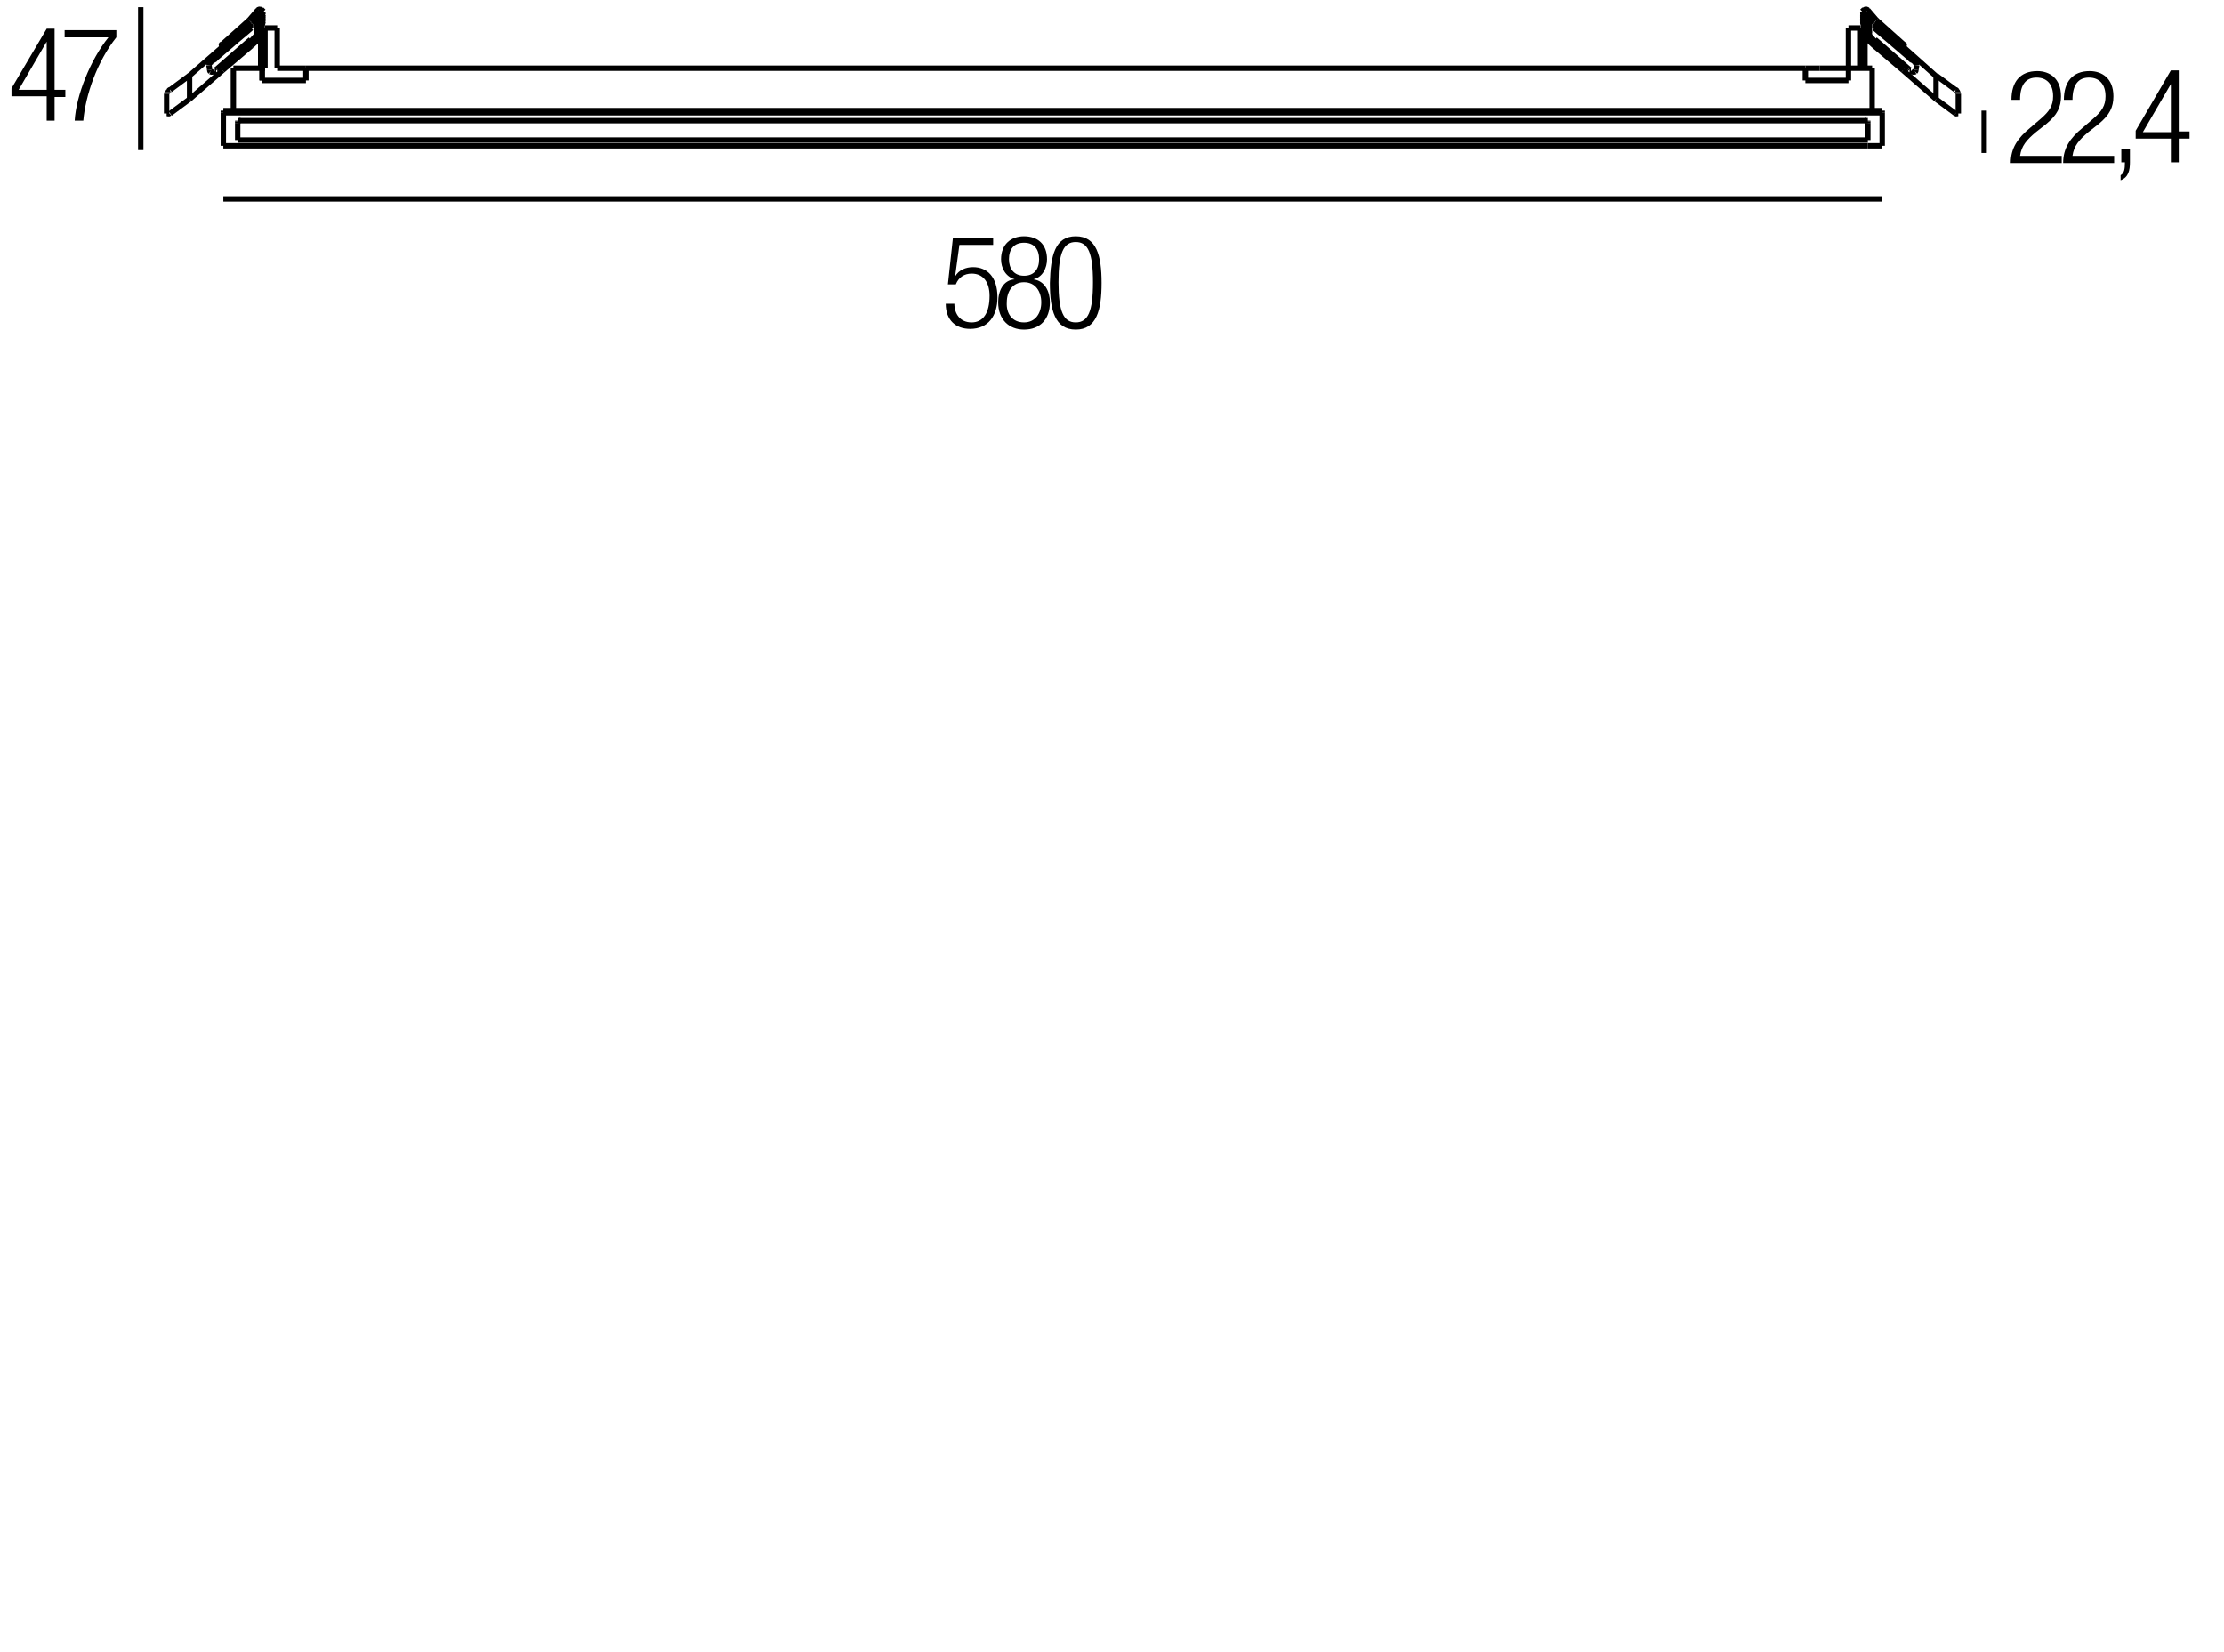 <?xml version="1.0" encoding="utf-8"?>
<!-- Generator: Adobe Illustrator 19.0.0, SVG Export Plug-In . SVG Version: 6.00 Build 0)  -->
<svg version="1.1" id="Livello_1" xmlns="http://www.w3.org/2000/svg" xmlns:xlink="http://www.w3.org/1999/xlink" x="0px" y="0px"
	 viewBox="0 0 309.7 230" enable-background="new 0 0 309.7 230" xml:space="preserve">
<g>
	<rect x="279.3" y="9.8" fill="none" width="27.7" height="14.7"/>
	<path d="M280.1,13.9c0-2.5,1.2-4,3.6-4c1.7,0,3.3,1,3.3,3.5c0,1.5-0.5,2.6-2.1,3.9l-1.4,1.1c-1.3,1.1-2,1.9-2.2,3.3h5.8v1h-7.1
		c0-2.1,1-3.5,2.7-4.9l1.4-1.2c1.3-1.1,1.8-1.9,1.8-3.2c0-1.7-0.9-2.6-2.3-2.6c-1.5,0-2.3,1-2.3,3.1H280.1z"/>
	<path d="M287.4,13.9c0-2.5,1.2-4,3.6-4c1.7,0,3.3,1,3.3,3.5c0,1.5-0.5,2.6-2.1,3.9l-1.4,1.1c-1.3,1.1-2,1.9-2.2,3.3h5.8v1h-7.1
		c0-2.1,1-3.5,2.7-4.9l1.4-1.2c1.3-1.1,1.8-1.9,1.8-3.2c0-1.7-0.9-2.6-2.3-2.6c-1.5,0-2.3,1-2.3,3.1H287.4z"/>
	<path d="M295.4,20.8h1.2v1.8c0,1.1-0.2,2.1-1.3,2.5v-0.7c0.5-0.3,0.6-0.8,0.6-1.8h-0.5V20.8z"/>
	<path d="M302.3,19.3h-4.9v-1.1l4.9-8.4h1.1v8.5h1.5v1h-1.5v3.3h-1.1V19.3z M302.3,18.4v-6.7h0l-3.9,6.7H302.3z"/>
</g>
<g>
	<rect x="1" y="3.9" fill="none" width="16.4" height="14.7"/>
	<path d="M6.5,13.4H1.6v-1.1L6.5,4h1.1v8.5h1.5v1H7.6v3.3H6.5V13.4z M6.5,12.5V5.8h0l-3.9,6.7H6.5z"/>
	<path d="M9,4.2h7.2v1c-2.7,3.4-4.3,8.1-4.6,11.6h-1.2c0.2-3.5,2.2-8.5,4.7-11.6H9V4.2z"/>
</g>
<g>
	<rect x="130.9" y="32.8" fill="none" width="23.3" height="14.7"/>
	<path d="M138.3,33.1v1h-4.7l-0.6,4.4l0,0c0.5-0.9,1.5-1.3,2.5-1.3c2,0,3.4,1.4,3.4,4.2c0,2.6-1.3,4.4-3.8,4.4c-2,0-3.4-1.2-3.4-3.5
		h1.2c0,1.4,0.8,2.6,2.4,2.6s2.5-1.3,2.5-3.7c0-1.8-0.8-3.1-2.5-3.1c-1,0-1.8,0.5-2.2,1.5h-1.1l0.7-6.5H138.3z"/>
	<path d="M141.3,38.9L141.3,38.9c-1.3-0.4-1.9-1.6-1.9-2.8c0-2.1,1.4-3.2,3.2-3.2c1.9,0,3.2,1.1,3.2,3.2c0,1.2-0.6,2.5-1.9,2.8v0
		c1.6,0.2,2.3,1.7,2.3,3.2c0,2.4-1.4,3.8-3.6,3.8c-2.1,0-3.6-1.4-3.6-3.8C139,40.5,139.7,39,141.3,38.9z M142.6,44.9
		c1.6,0,2.4-1.3,2.4-2.8c0-1.5-0.8-2.8-2.4-2.8s-2.4,1.3-2.4,2.8C140.1,43.6,140.9,44.9,142.6,44.9z M142.6,38.4
		c1.4,0,2.1-0.9,2.1-2.3c0-1.4-0.7-2.3-2.1-2.3c-1.4,0-2.1,0.9-2.1,2.3C140.5,37.4,141.2,38.4,142.6,38.4z"/>
	<path d="M149.8,32.9c2.9,0,3.6,2.7,3.6,6.5c0,3.8-0.7,6.5-3.6,6.5s-3.6-2.7-3.6-6.5C146.3,35.6,146.9,32.9,149.8,32.9z M149.8,44.9
		c1.7,0,2.4-1.5,2.4-5.6c0-4.1-0.7-5.6-2.4-5.6s-2.4,1.5-2.4,5.6C147.4,43.4,148.1,44.9,149.8,44.9z"/>
</g>
<g>
	<line fill="none" stroke="#000000" stroke-width="0.75" stroke-miterlimit="10" x1="31.1" y1="20.3" x2="31.1" y2="15.7"/>
	<line fill="none" stroke="#000000" stroke-width="0.75" stroke-miterlimit="10" x1="251.4" y1="9.5" x2="42.6" y2="9.5"/>
	<line fill="none" stroke="#000000" stroke-width="0.75" stroke-miterlimit="10" x1="42.6" y1="9.5" x2="42.6" y2="11.2"/>
	<line fill="none" stroke="#000000" stroke-width="0.75" stroke-miterlimit="10" x1="36.5" y1="11.2" x2="36.5" y2="9.5"/>
	<line fill="none" stroke="#000000" stroke-width="0.75" stroke-miterlimit="10" x1="42.6" y1="11.2" x2="36.5" y2="11.2"/>
	<line fill="none" stroke="#000000" stroke-width="0.75" stroke-miterlimit="10" x1="36.9" y1="9.5" x2="32.5" y2="9.5"/>
	<line fill="none" stroke="#000000" stroke-width="0.75" stroke-miterlimit="10" x1="33.5" y1="16.8" x2="33.3" y2="16.8"/>
	<path fill="none" stroke="#000000" stroke-width="0.75" stroke-miterlimit="10" d="M33.5,16.8C33.5,16.8,33.5,16.8,33.5,16.8"/>
	<path fill="none" stroke="#000000" stroke-width="0.75" stroke-miterlimit="10" d="M33.3,16.8C33.3,16.8,33.3,16.8,33.3,16.8"/>
	<line fill="none" stroke="#000000" stroke-width="0.75" stroke-miterlimit="10" x1="260.1" y1="20.3" x2="31.1" y2="20.3"/>
	<line fill="none" stroke="#000000" stroke-width="0.75" stroke-miterlimit="10" x1="260.7" y1="15.4" x2="260.7" y2="9.5"/>
	<line fill="none" stroke="#000000" stroke-width="0.75" stroke-miterlimit="10" x1="260.7" y1="9.5" x2="257.4" y2="9.5"/>
	<line fill="none" stroke="#000000" stroke-width="0.75" stroke-miterlimit="10" x1="257.4" y1="9.5" x2="257.4" y2="11.2"/>
	<line fill="none" stroke="#000000" stroke-width="0.75" stroke-miterlimit="10" x1="257.4" y1="11.2" x2="251.4" y2="11.2"/>
	<line fill="none" stroke="#000000" stroke-width="0.75" stroke-miterlimit="10" x1="251.4" y1="11.2" x2="251.4" y2="9.5"/>
	<line fill="none" stroke="#000000" stroke-width="0.75" stroke-miterlimit="10" x1="31.1" y1="15.4" x2="262.1" y2="15.4"/>
	<line fill="none" stroke="#000000" stroke-width="0.75" stroke-miterlimit="10" x1="31.1" y1="15.7" x2="262.1" y2="15.7"/>
	<line fill="none" stroke="#000000" stroke-width="0.75" stroke-miterlimit="10" x1="262.1" y1="15.7" x2="262.1" y2="15.4"/>
	<line fill="none" stroke="#000000" stroke-width="0.75" stroke-miterlimit="10" x1="260.1" y1="20.3" x2="260.1" y2="20.3"/>
	<line fill="none" stroke="#000000" stroke-width="0.75" stroke-miterlimit="10" x1="262.1" y1="15.7" x2="262.1" y2="20.3"/>
	<line fill="none" stroke="#000000" stroke-width="0.75" stroke-miterlimit="10" x1="260.1" y1="20.3" x2="262.1" y2="20.3"/>
	<path fill="none" stroke="#000000" stroke-width="0.75" stroke-miterlimit="10" d="M259.7,16.8C259.7,16.8,259.7,16.8,259.7,16.8"
		/>
	<line fill="none" stroke="#000000" stroke-width="0.75" stroke-miterlimit="10" x1="259.7" y1="16.8" x2="259.9" y2="16.8"/>
	<path fill="none" stroke="#000000" stroke-width="0.75" stroke-miterlimit="10" d="M259.9,16.8C259.9,16.8,259.9,16.8,259.9,16.8"
		/>
	<line fill="none" stroke="#000000" stroke-width="0.75" stroke-miterlimit="10" x1="260.1" y1="19.5" x2="260.1" y2="17.2"/>
	<line fill="none" stroke="#000000" stroke-width="0.75" stroke-miterlimit="10" x1="260.1" y1="16.9" x2="260.1" y2="16.8"/>
	<line fill="none" stroke="#000000" stroke-width="0.75" stroke-miterlimit="10" x1="33.1" y1="19.5" x2="33.1" y2="17.2"/>
	<line fill="none" stroke="#000000" stroke-width="0.75" stroke-miterlimit="10" x1="33.1" y1="16.9" x2="33.1" y2="16.8"/>
	<polyline fill="none" stroke="#000000" stroke-width="0.75" stroke-miterlimit="10" points="260.1,19.5 260.1,19.5 260.1,19.5 
		260.1,19.5 260.1,19.5 	"/>
	<polyline fill="none" stroke="#000000" stroke-width="0.75" stroke-miterlimit="10" points="33.1,19.5 33.1,19.5 33.1,19.5 
		33.1,19.5 33.1,19.5 	"/>
	<line fill="none" stroke="#000000" stroke-width="0.75" stroke-miterlimit="10" x1="260.1" y1="16.8" x2="260.1" y2="16.8"/>
	<line fill="none" stroke="#000000" stroke-width="0.75" stroke-miterlimit="10" x1="33.1" y1="16.8" x2="33.1" y2="16.8"/>
	<line fill="none" stroke="#000000" stroke-width="0.75" stroke-miterlimit="10" x1="260.1" y1="17.2" x2="260.1" y2="16.9"/>
	<line fill="none" stroke="#000000" stroke-width="0.75" stroke-miterlimit="10" x1="33.1" y1="17.2" x2="33.1" y2="16.9"/>
	<line fill="none" stroke="#000000" stroke-width="0.75" stroke-miterlimit="10" x1="38.6" y1="9.5" x2="42.6" y2="9.5"/>
	<line fill="none" stroke="#000000" stroke-width="0.75" stroke-miterlimit="10" x1="38.6" y1="9.5" x2="38.6" y2="3.9"/>
	<line fill="none" stroke="#000000" stroke-width="0.75" stroke-miterlimit="10" x1="38.6" y1="3.9" x2="36.9" y2="3.9"/>
	<line fill="none" stroke="#000000" stroke-width="0.75" stroke-miterlimit="10" x1="36.9" y1="3.9" x2="36.9" y2="9.5"/>
	<line fill="none" stroke="#000000" stroke-width="0.75" stroke-miterlimit="10" x1="36.5" y1="9.5" x2="36.5" y2="11.2"/>
	<line fill="none" stroke="#000000" stroke-width="0.75" stroke-miterlimit="10" x1="36.9" y1="4.7" x2="36.5" y2="4.7"/>
	<line fill="none" stroke="#000000" stroke-width="0.75" stroke-miterlimit="10" x1="251.4" y1="9.5" x2="253.4" y2="9.5"/>
	<line fill="none" stroke="#000000" stroke-width="0.75" stroke-miterlimit="10" x1="253.4" y1="9.5" x2="257.4" y2="9.5"/>
	<line fill="none" stroke="#000000" stroke-width="0.75" stroke-miterlimit="10" x1="259.1" y1="9.5" x2="259.1" y2="3.9"/>
	<line fill="none" stroke="#000000" stroke-width="0.75" stroke-miterlimit="10" x1="259.1" y1="3.9" x2="257.4" y2="3.9"/>
	<line fill="none" stroke="#000000" stroke-width="0.75" stroke-miterlimit="10" x1="257.4" y1="3.9" x2="257.4" y2="9.5"/>
	<line fill="none" stroke="#000000" stroke-width="0.75" stroke-miterlimit="10" x1="259.5" y1="4.7" x2="259.1" y2="4.7"/>
	<line fill="none" stroke="#000000" stroke-width="0.75" stroke-miterlimit="10" x1="31.1" y1="15.7" x2="31.1" y2="15.4"/>
	<line fill="none" stroke="#000000" stroke-width="0.75" stroke-miterlimit="10" x1="32.5" y1="15.4" x2="32.5" y2="9.5"/>
	<line fill="none" stroke="#000000" stroke-width="0.75" stroke-miterlimit="10" x1="260.1" y1="19.5" x2="33.1" y2="19.5"/>
	<line fill="none" stroke="#000000" stroke-width="0.75" stroke-miterlimit="10" x1="33.1" y1="16.8" x2="260.1" y2="16.8"/>
	<line fill="none" stroke="#000000" stroke-width="0.75" stroke-miterlimit="10" x1="31.1" y1="27.7" x2="262.1" y2="27.7"/>
	<g>
		<path fill="none" stroke="#000000" stroke-width="0.75" stroke-miterlimit="10" d="M36.1,5.2C36.1,5.1,36.1,5.1,36.1,5.2"/>
		<path fill="none" stroke="#000000" stroke-width="0.75" stroke-miterlimit="10" d="M36.1,5.3C36.1,5.2,36.1,5.2,36.1,5.3"/>
		<line fill="none" stroke="#000000" stroke-width="0.75" stroke-miterlimit="10" x1="36.5" y1="1.8" x2="36.5" y2="1.8"/>
		<line fill="none" stroke="#000000" stroke-width="0.75" stroke-miterlimit="10" x1="36.3" y1="2" x2="36.3" y2="9.5"/>
		<line fill="none" stroke="#000000" stroke-width="0.75" stroke-miterlimit="10" x1="36.5" y1="1.8" x2="36.5" y2="9.5"/>
		<path fill="none" stroke="#000000" stroke-width="0.75" stroke-miterlimit="10" d="M36.3,1.6c-0.1,0.1-0.1,0.1-0.3,0.1
			c-0.1,0-0.2-0.1-0.1-0.2C36.1,1.3,36.5,1.4,36.3,1.6z"/>
		<line fill="none" stroke="#000000" stroke-width="0.75" stroke-miterlimit="10" x1="31" y1="6.7" x2="31" y2="6.6"/>
		<path fill="none" stroke="#000000" stroke-width="0.75" stroke-miterlimit="10" d="M31,6.6C31,6.5,31,6.5,31,6.6"/>
		<line fill="none" stroke="#000000" stroke-width="0.75" stroke-miterlimit="10" x1="30.9" y1="6.5" x2="30.9" y2="6.5"/>
		<line fill="none" stroke="#000000" stroke-width="0.75" stroke-miterlimit="10" x1="30.9" y1="6.4" x2="31" y2="6.5"/>
		<line fill="none" stroke="#000000" stroke-width="0.75" stroke-miterlimit="10" x1="31" y1="6.6" x2="31" y2="6.7"/>
		<line fill="none" stroke="#000000" stroke-width="0.75" stroke-miterlimit="10" x1="31" y1="6.7" x2="31" y2="6.7"/>
		<path fill="none" stroke="#000000" stroke-width="0.75" stroke-miterlimit="10" d="M30.8,6.4C30.8,6.4,30.9,6.4,30.8,6.4"/>
		<path fill="none" stroke="#000000" stroke-width="0.75" stroke-miterlimit="10" d="M30.9,6.4c-0.1-0.1-0.1-0.2,0-0.3"/>
		<line fill="none" stroke="#000000" stroke-width="0.75" stroke-miterlimit="10" x1="36.4" y1="1.3" x2="36.7" y2="1.6"/>
		<line fill="none" stroke="#000000" stroke-width="0.75" stroke-miterlimit="10" x1="34.7" y1="2.8" x2="34.7" y2="2.8"/>
		<line fill="none" stroke="#000000" stroke-width="0.75" stroke-miterlimit="10" x1="36.7" y1="1.6" x2="35" y2="3.1"/>
		<path fill="none" stroke="#000000" stroke-width="0.75" stroke-miterlimit="10" d="M35,3.1C35,3.1,35,3.1,35,3.1"/>
		<path fill="none" stroke="#000000" stroke-width="0.75" stroke-miterlimit="10" d="M31,6.5C31,6.5,31,6.5,31,6.5"/>
		<path fill="none" stroke="#000000" stroke-width="0.75" stroke-miterlimit="10" d="M36.7,1.6C36.7,1.6,36.7,1.6,36.7,1.6"/>
		<line fill="none" stroke="#000000" stroke-width="0.75" stroke-miterlimit="10" x1="34.7" y1="2.8" x2="35.9" y2="1.4"/>
		<line fill="none" stroke="#000000" stroke-width="0.75" stroke-miterlimit="10" x1="36.4" y1="1.3" x2="36.4" y2="1.3"/>
		<line fill="none" stroke="#000000" stroke-width="0.75" stroke-miterlimit="10" x1="34.7" y1="2.8" x2="30.9" y2="6.2"/>
		<line fill="none" stroke="#000000" stroke-width="0.75" stroke-miterlimit="10" x1="34.7" y1="2.8" x2="34.7" y2="2.8"/>
		<path fill="none" stroke="#000000" stroke-width="0.75" stroke-miterlimit="10" d="M35.9,1.4c0.1-0.1,0.3-0.2,0.5,0"/>
		<line fill="none" stroke="#000000" stroke-width="0.75" stroke-miterlimit="10" x1="35" y1="3.2" x2="35" y2="3.3"/>
		<line fill="none" stroke="#000000" stroke-width="0.75" stroke-miterlimit="10" x1="35" y1="3.1" x2="35" y2="3.2"/>
		<line fill="none" stroke="#000000" stroke-width="0.75" stroke-miterlimit="10" x1="31" y1="6.7" x2="31" y2="6.7"/>
		<path fill="none" stroke="#000000" stroke-width="0.75" stroke-miterlimit="10" d="M36,1.7c0.1,0.1,0.2,0.1,0.3,0"/>
		<path fill="none" stroke="#000000" stroke-width="0.75" stroke-miterlimit="10" d="M36.3,1.7C36.3,1.7,36.3,1.7,36.3,1.7"/>
		<path fill="none" stroke="#000000" stroke-width="0.75" stroke-miterlimit="10" d="M35.9,1.6C36,1.7,36,1.7,35.9,1.6"/>
		<line fill="none" stroke="#000000" stroke-width="0.75" stroke-miterlimit="10" x1="31" y1="9.6" x2="31" y2="9.8"/>
		<line fill="none" stroke="#000000" stroke-width="0.75" stroke-miterlimit="10" x1="31" y1="9.8" x2="31" y2="9.8"/>
		<line fill="none" stroke="#000000" stroke-width="0.75" stroke-miterlimit="10" x1="31" y1="9.8" x2="31" y2="9.6"/>
		<line fill="none" stroke="#000000" stroke-width="0.75" stroke-miterlimit="10" x1="31" y1="9.6" x2="31" y2="9.6"/>
		<line fill="none" stroke="#000000" stroke-width="0.75" stroke-miterlimit="10" x1="36.3" y1="5.2" x2="35" y2="6.4"/>
		<line fill="none" stroke="#000000" stroke-width="0.75" stroke-miterlimit="10" x1="35" y1="6.4" x2="35" y2="6.4"/>
		<path fill="none" stroke="#000000" stroke-width="0.75" stroke-miterlimit="10" d="M31,9.8C31,9.8,31,9.8,31,9.8"/>
		<line fill="none" stroke="#000000" stroke-width="0.75" stroke-miterlimit="10" x1="34.9" y1="5.8" x2="35.7" y2="4.9"/>
		<line fill="none" stroke="#000000" stroke-width="0.75" stroke-miterlimit="10" x1="35.7" y1="4.9" x2="35.7" y2="4.9"/>
		<line fill="none" stroke="#000000" stroke-width="0.75" stroke-miterlimit="10" x1="35" y1="6.3" x2="35" y2="6.2"/>
		<line fill="none" stroke="#000000" stroke-width="0.75" stroke-miterlimit="10" x1="35" y1="6.4" x2="35" y2="6.3"/>
		<line fill="none" stroke="#000000" stroke-width="0.75" stroke-miterlimit="10" x1="35" y1="6.2" x2="35" y2="6.2"/>
		<line fill="none" stroke="#000000" stroke-width="0.75" stroke-miterlimit="10" x1="31" y1="9.6" x2="31" y2="9.6"/>
		<line fill="none" stroke="#000000" stroke-width="0.75" stroke-miterlimit="10" x1="35" y1="6.2" x2="35" y2="6.2"/>
		<line fill="none" stroke="#000000" stroke-width="0.75" stroke-miterlimit="10" x1="26.4" y1="10.6" x2="26.4" y2="13.8"/>
		<line fill="none" stroke="#000000" stroke-width="0.75" stroke-miterlimit="10" x1="26.4" y1="10.6" x2="26.4" y2="10.6"/>
		<path fill="none" stroke="#000000" stroke-width="0.75" stroke-miterlimit="10" d="M36.1,5.3c-0.3-0.1-0.5-0.2-0.4-0.5"/>
		<path fill="none" stroke="#000000" stroke-width="0.75" stroke-miterlimit="10" d="M36.3,5.1c-0.3,0.1-0.7-0.2-0.6-0.5"/>
		<path fill="none" stroke="#000000" stroke-width="0.75" stroke-miterlimit="10" d="M36.3,4.9C36,5,35.6,4.7,35.7,4.4"/>
		<path fill="none" stroke="#000000" stroke-width="0.75" stroke-miterlimit="10" d="M36.3,4.8c-0.3,0.1-0.7-0.2-0.6-0.5"/>
		<path fill="none" stroke="#000000" stroke-width="0.75" stroke-miterlimit="10" d="M36.3,4.6c-0.3,0.1-0.7-0.2-0.6-0.5"/>
		<path fill="none" stroke="#000000" stroke-width="0.75" stroke-miterlimit="10" d="M36.3,4.4c-0.3,0.1-0.7-0.2-0.6-0.5"/>
		<path fill="none" stroke="#000000" stroke-width="0.75" stroke-miterlimit="10" d="M36.3,4.3c-0.2,0.1-0.5-0.1-0.6-0.3"/>
		<path fill="none" stroke="#000000" stroke-width="0.75" stroke-miterlimit="10" d="M36.3,4.1C36,4.2,35.6,4,35.7,3.6"/>
		<path fill="none" stroke="#000000" stroke-width="0.75" stroke-miterlimit="10" d="M36.3,4C36,4,35.6,3.8,35.7,3.5"/>
		<path fill="none" stroke="#000000" stroke-width="0.75" stroke-miterlimit="10" d="M36.3,3.8c-0.3,0.1-0.7-0.2-0.6-0.5"/>
		<path fill="none" stroke="#000000" stroke-width="0.75" stroke-miterlimit="10" d="M36.3,3.6c-0.3,0.1-0.7-0.2-0.6-0.5"/>
		<path fill="none" stroke="#000000" stroke-width="0.75" stroke-miterlimit="10" d="M36.6,3.1c0,0.1,0,0.2-0.1,0.3"/>
		<path fill="none" stroke="#000000" stroke-width="0.75" stroke-miterlimit="10" d="M36.3,3.5C36,3.6,35.6,3.3,35.7,3"/>
		<path fill="none" stroke="#000000" stroke-width="0.75" stroke-miterlimit="10" d="M36.6,2.9c0,0.1,0,0.2-0.1,0.3"/>
		<path fill="none" stroke="#000000" stroke-width="0.75" stroke-miterlimit="10" d="M36.3,3.3c-0.3,0.1-0.7-0.2-0.6-0.5"/>
		<path fill="none" stroke="#000000" stroke-width="0.75" stroke-miterlimit="10" d="M36.6,2.7c0,0.1,0,0.2-0.1,0.3"/>
		<path fill="none" stroke="#000000" stroke-width="0.75" stroke-miterlimit="10" d="M36.3,3.2C36.3,3.2,36.3,3.2,36.3,3.2"/>
		<path fill="none" stroke="#000000" stroke-width="0.75" stroke-miterlimit="10" d="M36.2,3.2c-0.2,0-0.3,0-0.4-0.1"/>
		<path fill="none" stroke="#000000" stroke-width="0.75" stroke-miterlimit="10" d="M36.6,2.6c0,0.1,0,0.2-0.1,0.3"/>
		<path fill="none" stroke="#000000" stroke-width="0.75" stroke-miterlimit="10" d="M36.3,3c-0.3,0.1-0.6-0.2-0.6-0.5"/>
		<path fill="none" stroke="#000000" stroke-width="0.75" stroke-miterlimit="10" d="M36.6,2.4c0,0.1,0,0.2-0.1,0.3"/>
		<path fill="none" stroke="#000000" stroke-width="0.75" stroke-miterlimit="10" d="M36.3,2.8c-0.3,0.1-0.6-0.1-0.6-0.4"/>
		<path fill="none" stroke="#000000" stroke-width="0.75" stroke-miterlimit="10" d="M36.6,2.3c0,0.1,0,0.2-0.1,0.3"/>
		<path fill="none" stroke="#000000" stroke-width="0.75" stroke-miterlimit="10" d="M36.3,2.7c-0.2,0.1-0.5,0-0.6-0.2"/>
		<path fill="none" stroke="#000000" stroke-width="0.75" stroke-miterlimit="10" d="M36.6,2.1c0,0.1,0,0.2-0.1,0.3"/>
		<path fill="none" stroke="#000000" stroke-width="0.75" stroke-miterlimit="10" d="M36.3,2.5c-0.2,0.1-0.3,0-0.5-0.1"/>
		<path fill="none" stroke="#000000" stroke-width="0.75" stroke-miterlimit="10" d="M36.6,2.1c0,0.1,0,0.1-0.1,0.2"/>
		<path fill="none" stroke="#000000" stroke-width="0.75" stroke-miterlimit="10" d="M36.3,2.4c-0.2,0-0.3,0-0.4-0.1"/>
		<path fill="none" stroke="#000000" stroke-width="0.75" stroke-miterlimit="10" d="M36.6,1.8c0,0.1,0,0.2-0.1,0.3"/>
		<path fill="none" stroke="#000000" stroke-width="0.75" stroke-miterlimit="10" d="M36.3,2.2c-0.1,0-0.2,0-0.3,0"/>
		<path fill="none" stroke="#000000" stroke-width="0.75" stroke-miterlimit="10" d="M36.6,1.7c0,0.1,0,0.2-0.1,0.2"/>
		<path fill="none" stroke="#000000" stroke-width="0.75" stroke-miterlimit="10" d="M36.3,2c0,0-0.1,0-0.1,0"/>
		<path fill="none" stroke="#000000" stroke-width="0.75" stroke-miterlimit="10" d="M35.7,3.9c0-0.1,0-0.1,0-0.2"/>
		<path fill="none" stroke="#000000" stroke-width="0.75" stroke-miterlimit="10" d="M35.8,3.1c-0.1-0.1-0.2-0.2-0.1-0.4"/>
		<line fill="none" stroke="#000000" stroke-width="0.75" stroke-miterlimit="10" x1="36.3" y1="5.1" x2="36.3" y2="5.2"/>
		<line fill="none" stroke="#000000" stroke-width="0.75" stroke-miterlimit="10" x1="36.3" y1="2" x2="36.3" y2="2"/>
		<line fill="none" stroke="#000000" stroke-width="0.75" stroke-miterlimit="10" x1="36.3" y1="4.4" x2="36.3" y2="4.4"/>
		<line fill="none" stroke="#000000" stroke-width="0.75" stroke-miterlimit="10" x1="31" y1="6.7" x2="35" y2="3.3"/>
		<line fill="none" stroke="#000000" stroke-width="0.75" stroke-miterlimit="10" x1="35" y1="6.4" x2="31" y2="9.8"/>
		<path fill="none" stroke="#000000" stroke-width="0.75" stroke-miterlimit="10" d="M31,9.6c0.7-0.6,1.3-1.2,2-1.7
			c0.3-0.3,0.7-0.6,1-0.9c0.2-0.1,0.3-0.3,0.5-0.4c0.1-0.1,0.2-0.1,0.2-0.2c0,0,0.1-0.1,0.1-0.1c0,0,0,0,0.1-0.1c0,0,0,0,0,0
			c0,0,0.1,0,0,0"/>
		<line fill="none" stroke="#000000" stroke-width="0.75" stroke-miterlimit="10" x1="26.4" y1="13.8" x2="31" y2="9.8"/>
		<line fill="none" stroke="#000000" stroke-width="0.75" stroke-miterlimit="10" x1="34.9" y1="3.9" x2="34.9" y2="3.3"/>
		<line fill="none" stroke="#000000" stroke-width="0.75" stroke-miterlimit="10" x1="26.3" y1="10.6" x2="31" y2="6.5"/>
		<path fill="none" stroke="#000000" stroke-width="0.75" stroke-miterlimit="10" d="M29.5,8.5C29.5,8.6,29.5,8.5,29.5,8.5
			C29.6,8.5,29.6,8.5,29.5,8.5c0.1-0.1,0.1-0.1,0.2-0.1c0.1,0,0.1-0.1,0.2-0.1C30,8.2,30.1,8.1,30.2,8c0.2-0.2,0.5-0.4,0.7-0.6
			c0.5-0.4,0.9-0.8,1.4-1.2c0.9-0.8,1.8-1.5,2.7-2.3"/>
		<path fill="none" stroke="#000000" stroke-width="0.75" stroke-miterlimit="10" d="M29.2,9.7c0,0.1,0,0.2,0.1,0.3"/>
		<line fill="none" stroke="#000000" stroke-width="0.75" stroke-miterlimit="10" x1="34.9" y1="5.5" x2="34.9" y2="5.5"/>
		<path fill="none" stroke="#000000" stroke-width="0.75" stroke-miterlimit="10" d="M29.3,10c0.2,0.1,0.5,0,0.6-0.1"/>
		<path fill="none" stroke="#000000" stroke-width="0.75" stroke-miterlimit="10" d="M29.9,9.8c0.1,0,0.1-0.1,0.2-0.1"/>
		<path fill="none" stroke="#000000" stroke-width="0.75" stroke-miterlimit="10" d="M30.1,9.7c0,0,0.1-0.1,0.1-0.1"/>
		<path fill="none" stroke="#000000" stroke-width="0.75" stroke-miterlimit="10" d="M30.2,9.6c1.6-1.4,3.1-2.7,4.7-4.1"/>
		<line fill="none" stroke="#000000" stroke-width="0.75" stroke-miterlimit="10" x1="34.9" y1="6.2" x2="34.9" y2="5.5"/>
		<line fill="none" stroke="#000000" stroke-width="0.75" stroke-miterlimit="10" x1="34.9" y1="5.5" x2="34.9" y2="5.5"/>
		<path fill="none" stroke="#000000" stroke-width="0.75" stroke-miterlimit="10" d="M23.2,13.1c0-0.1,0.1-0.2,0.1-0.3"/>
		<path fill="none" stroke="#000000" stroke-width="0.75" stroke-miterlimit="10" d="M23.5,12.6c0.1-0.1,0.1-0.1,0.2-0.1"/>
		<path fill="none" stroke="#000000" stroke-width="0.75" stroke-miterlimit="10" d="M23.4,12.8c0-0.1,0.1-0.1,0.2-0.2"/>
		<line fill="none" stroke="#000000" stroke-width="0.75" stroke-miterlimit="10" x1="23.2" y1="15.8" x2="23.2" y2="13.1"/>
		<line fill="none" stroke="#000000" stroke-width="0.75" stroke-miterlimit="10" x1="23.7" y1="12.5" x2="26.4" y2="10.5"/>
		<line fill="none" stroke="#000000" stroke-width="0.75" stroke-miterlimit="10" x1="23.7" y1="15.8" x2="26.4" y2="13.8"/>
		<path fill="none" stroke="#000000" stroke-width="0.75" stroke-miterlimit="10" d="M23.6,15.8c-0.1,0.1-0.2,0-0.4,0"/>
		<path fill="none" stroke="#000000" stroke-width="0.75" stroke-miterlimit="10" d="M29.1,9.1c0-0.2,0.2-0.4,0.4-0.5"/>
		<line fill="none" stroke="#000000" stroke-width="0.75" stroke-miterlimit="10" x1="29.1" y1="9.1" x2="29.2" y2="9.7"/>
	</g>
	<line fill="none" stroke="#000000" stroke-width="0.75" stroke-miterlimit="10" x1="19.6" y1="1" x2="19.6" y2="20.9"/>
	<g>
		<path fill="none" stroke="#000000" stroke-width="0.75" stroke-miterlimit="10" d="M259.8,5.2C259.8,5.1,259.8,5.1,259.8,5.2"/>
		<path fill="none" stroke="#000000" stroke-width="0.75" stroke-miterlimit="10" d="M259.8,5.3C259.8,5.2,259.8,5.2,259.8,5.3"/>
		<line fill="none" stroke="#000000" stroke-width="0.75" stroke-miterlimit="10" x1="259.5" y1="1.8" x2="259.5" y2="1.8"/>
		<line fill="none" stroke="#000000" stroke-width="0.75" stroke-miterlimit="10" x1="259.7" y1="2" x2="259.7" y2="9.5"/>
		<line fill="none" stroke="#000000" stroke-width="0.75" stroke-miterlimit="10" x1="259.5" y1="1.8" x2="259.5" y2="9.5"/>
		<path fill="none" stroke="#000000" stroke-width="0.75" stroke-miterlimit="10" d="M259.7,1.6c0.1,0.1,0.1,0.1,0.3,0.1
			c0.1,0,0.2-0.1,0.1-0.2C259.9,1.3,259.5,1.4,259.7,1.6z"/>
		<line fill="none" stroke="#000000" stroke-width="0.75" stroke-miterlimit="10" x1="265" y1="6.7" x2="265" y2="6.6"/>
		<path fill="none" stroke="#000000" stroke-width="0.75" stroke-miterlimit="10" d="M265,6.6C265,6.5,265,6.5,265,6.6"/>
		<line fill="none" stroke="#000000" stroke-width="0.75" stroke-miterlimit="10" x1="265.1" y1="6.5" x2="265.1" y2="6.5"/>
		<line fill="none" stroke="#000000" stroke-width="0.75" stroke-miterlimit="10" x1="265.1" y1="6.4" x2="265" y2="6.5"/>
		<line fill="none" stroke="#000000" stroke-width="0.75" stroke-miterlimit="10" x1="265" y1="6.6" x2="265" y2="6.7"/>
		<line fill="none" stroke="#000000" stroke-width="0.75" stroke-miterlimit="10" x1="265" y1="6.7" x2="265" y2="6.7"/>
		<path fill="none" stroke="#000000" stroke-width="0.75" stroke-miterlimit="10" d="M265.2,6.4C265.2,6.4,265.1,6.4,265.2,6.4"/>
		<path fill="none" stroke="#000000" stroke-width="0.75" stroke-miterlimit="10" d="M265.1,6.4c0.1-0.1,0.1-0.2,0-0.3"/>
		<line fill="none" stroke="#000000" stroke-width="0.75" stroke-miterlimit="10" x1="259.6" y1="1.3" x2="259.3" y2="1.6"/>
		<line fill="none" stroke="#000000" stroke-width="0.75" stroke-miterlimit="10" x1="261.3" y1="2.8" x2="261.3" y2="2.8"/>
		<line fill="none" stroke="#000000" stroke-width="0.75" stroke-miterlimit="10" x1="259.3" y1="1.6" x2="261" y2="3.1"/>
		<path fill="none" stroke="#000000" stroke-width="0.75" stroke-miterlimit="10" d="M261,3.1C261,3.1,261,3.1,261,3.1"/>
		<path fill="none" stroke="#000000" stroke-width="0.75" stroke-miterlimit="10" d="M265,6.5C265,6.5,265,6.5,265,6.5"/>
		<path fill="none" stroke="#000000" stroke-width="0.75" stroke-miterlimit="10" d="M259.3,1.6C259.3,1.6,259.3,1.6,259.3,1.6"/>
		<line fill="none" stroke="#000000" stroke-width="0.75" stroke-miterlimit="10" x1="261.3" y1="2.8" x2="260.1" y2="1.4"/>
		<line fill="none" stroke="#000000" stroke-width="0.75" stroke-miterlimit="10" x1="259.6" y1="1.3" x2="259.6" y2="1.3"/>
		<line fill="none" stroke="#000000" stroke-width="0.75" stroke-miterlimit="10" x1="261.3" y1="2.8" x2="265.1" y2="6.2"/>
		<line fill="none" stroke="#000000" stroke-width="0.75" stroke-miterlimit="10" x1="261.3" y1="2.8" x2="261.3" y2="2.8"/>
		<path fill="none" stroke="#000000" stroke-width="0.75" stroke-miterlimit="10" d="M260.1,1.4c-0.1-0.1-0.3-0.2-0.5,0"/>
		<line fill="none" stroke="#000000" stroke-width="0.75" stroke-miterlimit="10" x1="261" y1="3.2" x2="261" y2="3.3"/>
		<line fill="none" stroke="#000000" stroke-width="0.75" stroke-miterlimit="10" x1="261" y1="3.1" x2="261" y2="3.2"/>
		<line fill="none" stroke="#000000" stroke-width="0.75" stroke-miterlimit="10" x1="265" y1="6.7" x2="265" y2="6.7"/>
		<path fill="none" stroke="#000000" stroke-width="0.75" stroke-miterlimit="10" d="M260,1.7c-0.1,0.1-0.2,0.1-0.3,0"/>
		<path fill="none" stroke="#000000" stroke-width="0.75" stroke-miterlimit="10" d="M259.7,1.7C259.7,1.7,259.7,1.7,259.7,1.7"/>
		<path fill="none" stroke="#000000" stroke-width="0.75" stroke-miterlimit="10" d="M260,1.6C260,1.7,260,1.7,260,1.6"/>
		<line fill="none" stroke="#000000" stroke-width="0.75" stroke-miterlimit="10" x1="265" y1="9.6" x2="265" y2="9.8"/>
		<line fill="none" stroke="#000000" stroke-width="0.75" stroke-miterlimit="10" x1="265" y1="9.8" x2="265" y2="9.8"/>
		<line fill="none" stroke="#000000" stroke-width="0.75" stroke-miterlimit="10" x1="265" y1="9.8" x2="265" y2="9.6"/>
		<line fill="none" stroke="#000000" stroke-width="0.75" stroke-miterlimit="10" x1="265" y1="9.6" x2="265" y2="9.6"/>
		<line fill="none" stroke="#000000" stroke-width="0.75" stroke-miterlimit="10" x1="259.7" y1="5.2" x2="261" y2="6.4"/>
		<line fill="none" stroke="#000000" stroke-width="0.75" stroke-miterlimit="10" x1="261" y1="6.4" x2="261" y2="6.4"/>
		<path fill="none" stroke="#000000" stroke-width="0.75" stroke-miterlimit="10" d="M265,9.8C265,9.8,265,9.8,265,9.8"/>
		<line fill="none" stroke="#000000" stroke-width="0.75" stroke-miterlimit="10" x1="261.1" y1="5.8" x2="260.3" y2="4.9"/>
		<line fill="none" stroke="#000000" stroke-width="0.75" stroke-miterlimit="10" x1="260.3" y1="4.9" x2="260.3" y2="4.9"/>
		<line fill="none" stroke="#000000" stroke-width="0.75" stroke-miterlimit="10" x1="261" y1="6.3" x2="261" y2="6.2"/>
		<line fill="none" stroke="#000000" stroke-width="0.75" stroke-miterlimit="10" x1="261" y1="6.4" x2="261" y2="6.3"/>
		<line fill="none" stroke="#000000" stroke-width="0.75" stroke-miterlimit="10" x1="261" y1="6.2" x2="261" y2="6.2"/>
		<line fill="none" stroke="#000000" stroke-width="0.75" stroke-miterlimit="10" x1="265" y1="9.6" x2="265" y2="9.6"/>
		<line fill="none" stroke="#000000" stroke-width="0.75" stroke-miterlimit="10" x1="261" y1="6.2" x2="261" y2="6.2"/>
		<line fill="none" stroke="#000000" stroke-width="0.75" stroke-miterlimit="10" x1="269.6" y1="10.6" x2="269.6" y2="13.8"/>
		<line fill="none" stroke="#000000" stroke-width="0.75" stroke-miterlimit="10" x1="269.6" y1="10.6" x2="269.6" y2="10.6"/>
		<path fill="none" stroke="#000000" stroke-width="0.75" stroke-miterlimit="10" d="M259.8,5.3c0.3-0.1,0.5-0.2,0.4-0.5"/>
		<path fill="none" stroke="#000000" stroke-width="0.75" stroke-miterlimit="10" d="M259.7,5.1c0.3,0.1,0.7-0.2,0.6-0.5"/>
		<path fill="none" stroke="#000000" stroke-width="0.75" stroke-miterlimit="10" d="M259.7,4.9c0.3,0.1,0.7-0.2,0.6-0.5"/>
		<path fill="none" stroke="#000000" stroke-width="0.75" stroke-miterlimit="10" d="M259.7,4.8c0.3,0.1,0.7-0.2,0.6-0.5"/>
		<path fill="none" stroke="#000000" stroke-width="0.75" stroke-miterlimit="10" d="M259.7,4.6c0.3,0.1,0.7-0.2,0.6-0.5"/>
		<path fill="none" stroke="#000000" stroke-width="0.75" stroke-miterlimit="10" d="M259.7,4.4c0.3,0.1,0.7-0.2,0.6-0.5"/>
		<path fill="none" stroke="#000000" stroke-width="0.75" stroke-miterlimit="10" d="M259.7,4.3c0.2,0.1,0.5-0.1,0.6-0.3"/>
		<path fill="none" stroke="#000000" stroke-width="0.75" stroke-miterlimit="10" d="M259.7,4.1c0.3,0.1,0.7-0.2,0.6-0.5"/>
		<path fill="none" stroke="#000000" stroke-width="0.75" stroke-miterlimit="10" d="M259.7,4c0.3,0.1,0.7-0.2,0.6-0.5"/>
		<path fill="none" stroke="#000000" stroke-width="0.75" stroke-miterlimit="10" d="M259.7,3.8c0.3,0.1,0.7-0.2,0.6-0.5"/>
		<path fill="none" stroke="#000000" stroke-width="0.75" stroke-miterlimit="10" d="M259.7,3.6c0.3,0.1,0.7-0.2,0.6-0.5"/>
		<path fill="none" stroke="#000000" stroke-width="0.75" stroke-miterlimit="10" d="M259.4,3.1c0,0.1,0,0.2,0.1,0.3"/>
		<path fill="none" stroke="#000000" stroke-width="0.75" stroke-miterlimit="10" d="M259.7,3.5c0.3,0.1,0.7-0.2,0.6-0.5"/>
		<path fill="none" stroke="#000000" stroke-width="0.75" stroke-miterlimit="10" d="M259.4,2.9c0,0.1,0,0.2,0.1,0.3"/>
		<path fill="none" stroke="#000000" stroke-width="0.75" stroke-miterlimit="10" d="M259.7,3.3c0.3,0.1,0.7-0.2,0.6-0.5"/>
		<path fill="none" stroke="#000000" stroke-width="0.75" stroke-miterlimit="10" d="M259.4,2.7c0,0.1,0,0.2,0.1,0.3"/>
		<path fill="none" stroke="#000000" stroke-width="0.75" stroke-miterlimit="10" d="M259.7,3.2C259.7,3.2,259.7,3.2,259.7,3.2"/>
		<path fill="none" stroke="#000000" stroke-width="0.75" stroke-miterlimit="10" d="M259.8,3.2c0.2,0,0.3,0,0.4-0.1"/>
		<path fill="none" stroke="#000000" stroke-width="0.75" stroke-miterlimit="10" d="M259.4,2.6c0,0.1,0,0.2,0.1,0.3"/>
		<path fill="none" stroke="#000000" stroke-width="0.75" stroke-miterlimit="10" d="M259.7,3c0.3,0.1,0.6-0.2,0.6-0.5"/>
		<path fill="none" stroke="#000000" stroke-width="0.75" stroke-miterlimit="10" d="M259.4,2.4c0,0.1,0,0.2,0.1,0.3"/>
		<path fill="none" stroke="#000000" stroke-width="0.75" stroke-miterlimit="10" d="M259.7,2.8c0.3,0.1,0.6-0.1,0.6-0.4"/>
		<path fill="none" stroke="#000000" stroke-width="0.75" stroke-miterlimit="10" d="M259.4,2.3c0,0.1,0,0.2,0.1,0.3"/>
		<path fill="none" stroke="#000000" stroke-width="0.75" stroke-miterlimit="10" d="M259.7,2.7c0.2,0.1,0.5,0,0.6-0.2"/>
		<path fill="none" stroke="#000000" stroke-width="0.75" stroke-miterlimit="10" d="M259.4,2.1c0,0.1,0,0.2,0.1,0.3"/>
		<path fill="none" stroke="#000000" stroke-width="0.75" stroke-miterlimit="10" d="M259.7,2.5c0.2,0.1,0.3,0,0.5-0.1"/>
		<path fill="none" stroke="#000000" stroke-width="0.75" stroke-miterlimit="10" d="M259.4,2.1c0,0.1,0,0.1,0.1,0.2"/>
		<path fill="none" stroke="#000000" stroke-width="0.75" stroke-miterlimit="10" d="M259.7,2.4c0.2,0,0.3,0,0.4-0.1"/>
		<path fill="none" stroke="#000000" stroke-width="0.75" stroke-miterlimit="10" d="M259.4,1.8c0,0.1,0,0.2,0.1,0.3"/>
		<path fill="none" stroke="#000000" stroke-width="0.75" stroke-miterlimit="10" d="M259.7,2.2c0.1,0,0.2,0,0.3,0"/>
		<path fill="none" stroke="#000000" stroke-width="0.75" stroke-miterlimit="10" d="M259.4,1.7c0,0.1,0,0.2,0.1,0.2"/>
		<path fill="none" stroke="#000000" stroke-width="0.75" stroke-miterlimit="10" d="M259.7,2c0,0,0.1,0,0.1,0"/>
		<path fill="none" stroke="#000000" stroke-width="0.75" stroke-miterlimit="10" d="M260.3,3.9c0-0.1,0-0.1,0-0.2"/>
		<path fill="none" stroke="#000000" stroke-width="0.75" stroke-miterlimit="10" d="M260.1,3.1c0.1-0.1,0.2-0.2,0.1-0.4"/>
		<line fill="none" stroke="#000000" stroke-width="0.75" stroke-miterlimit="10" x1="259.7" y1="5.1" x2="259.7" y2="5.2"/>
		<line fill="none" stroke="#000000" stroke-width="0.75" stroke-miterlimit="10" x1="259.7" y1="2" x2="259.7" y2="2"/>
		<line fill="none" stroke="#000000" stroke-width="0.75" stroke-miterlimit="10" x1="259.7" y1="4.4" x2="259.7" y2="4.4"/>
		<line fill="none" stroke="#000000" stroke-width="0.75" stroke-miterlimit="10" x1="265" y1="6.7" x2="261" y2="3.3"/>
		<line fill="none" stroke="#000000" stroke-width="0.75" stroke-miterlimit="10" x1="261" y1="6.4" x2="265" y2="9.8"/>
		<path fill="none" stroke="#000000" stroke-width="0.75" stroke-miterlimit="10" d="M265,9.6c-0.7-0.6-1.3-1.2-2-1.7
			c-0.3-0.3-0.7-0.6-1-0.9c-0.2-0.1-0.3-0.3-0.5-0.4c-0.1-0.1-0.2-0.1-0.2-0.2c0,0-0.1-0.1-0.1-0.1c0,0,0,0-0.1-0.1c0,0,0,0,0,0
			c0,0-0.1,0,0,0"/>
		<line fill="none" stroke="#000000" stroke-width="0.75" stroke-miterlimit="10" x1="269.6" y1="13.8" x2="265" y2="9.8"/>
		<line fill="none" stroke="#000000" stroke-width="0.75" stroke-miterlimit="10" x1="261.1" y1="3.9" x2="261.1" y2="3.3"/>
		<line fill="none" stroke="#000000" stroke-width="0.75" stroke-miterlimit="10" x1="269.6" y1="10.6" x2="265" y2="6.5"/>
		<path fill="none" stroke="#000000" stroke-width="0.75" stroke-miterlimit="10" d="M266.5,8.5C266.5,8.6,266.5,8.5,266.5,8.5
			C266.4,8.5,266.4,8.5,266.5,8.5c-0.1-0.1-0.1-0.1-0.2-0.1c-0.1,0-0.1-0.1-0.2-0.1c-0.1-0.1-0.2-0.2-0.3-0.3
			c-0.2-0.2-0.5-0.4-0.7-0.6c-0.5-0.4-0.9-0.8-1.4-1.2c-0.9-0.8-1.8-1.5-2.7-2.3"/>
		<path fill="none" stroke="#000000" stroke-width="0.75" stroke-miterlimit="10" d="M266.8,9.7c0,0.1,0,0.2-0.1,0.3"/>
		<line fill="none" stroke="#000000" stroke-width="0.75" stroke-miterlimit="10" x1="261.1" y1="5.5" x2="261.1" y2="5.5"/>
		<path fill="none" stroke="#000000" stroke-width="0.75" stroke-miterlimit="10" d="M266.7,10c-0.2,0.1-0.5,0-0.6-0.1"/>
		<path fill="none" stroke="#000000" stroke-width="0.75" stroke-miterlimit="10" d="M266.1,9.8c-0.1,0-0.1-0.1-0.2-0.1"/>
		<path fill="none" stroke="#000000" stroke-width="0.75" stroke-miterlimit="10" d="M265.9,9.7c0,0-0.1-0.1-0.1-0.1"/>
		<path fill="none" stroke="#000000" stroke-width="0.75" stroke-miterlimit="10" d="M265.8,9.6c-1.6-1.4-3.1-2.7-4.7-4.1"/>
		<line fill="none" stroke="#000000" stroke-width="0.75" stroke-miterlimit="10" x1="261.1" y1="6.2" x2="261.1" y2="5.5"/>
		<line fill="none" stroke="#000000" stroke-width="0.75" stroke-miterlimit="10" x1="261.1" y1="5.5" x2="261.1" y2="5.5"/>
		<path fill="none" stroke="#000000" stroke-width="0.75" stroke-miterlimit="10" d="M272.7,13.1c0-0.1-0.1-0.2-0.1-0.3"/>
		<path fill="none" stroke="#000000" stroke-width="0.75" stroke-miterlimit="10" d="M272.5,12.6c-0.1-0.1-0.1-0.1-0.2-0.1"/>
		<path fill="none" stroke="#000000" stroke-width="0.75" stroke-miterlimit="10" d="M272.6,12.8c0-0.1-0.1-0.1-0.2-0.2"/>
		<line fill="none" stroke="#000000" stroke-width="0.75" stroke-miterlimit="10" x1="272.7" y1="15.8" x2="272.7" y2="13.1"/>
		<line fill="none" stroke="#000000" stroke-width="0.75" stroke-miterlimit="10" x1="272.3" y1="12.5" x2="269.6" y2="10.5"/>
		<line fill="none" stroke="#000000" stroke-width="0.75" stroke-miterlimit="10" x1="272.3" y1="15.8" x2="269.6" y2="13.8"/>
		<path fill="none" stroke="#000000" stroke-width="0.75" stroke-miterlimit="10" d="M272.3,15.8c0.1,0.1,0.2,0,0.4,0"/>
		<path fill="none" stroke="#000000" stroke-width="0.75" stroke-miterlimit="10" d="M266.9,9.1c0-0.2-0.2-0.4-0.4-0.5"/>
		<line fill="none" stroke="#000000" stroke-width="0.75" stroke-miterlimit="10" x1="266.9" y1="9.1" x2="266.8" y2="9.7"/>
	</g>
	<line fill="none" stroke="#000000" stroke-width="0.75" stroke-miterlimit="10" x1="276.3" y1="21.3" x2="276.3" y2="15.4"/>
</g>
<g>
</g>
<g>
</g>
<g>
</g>
<g>
</g>
<g>
</g>
<g>
</g>
</svg>
